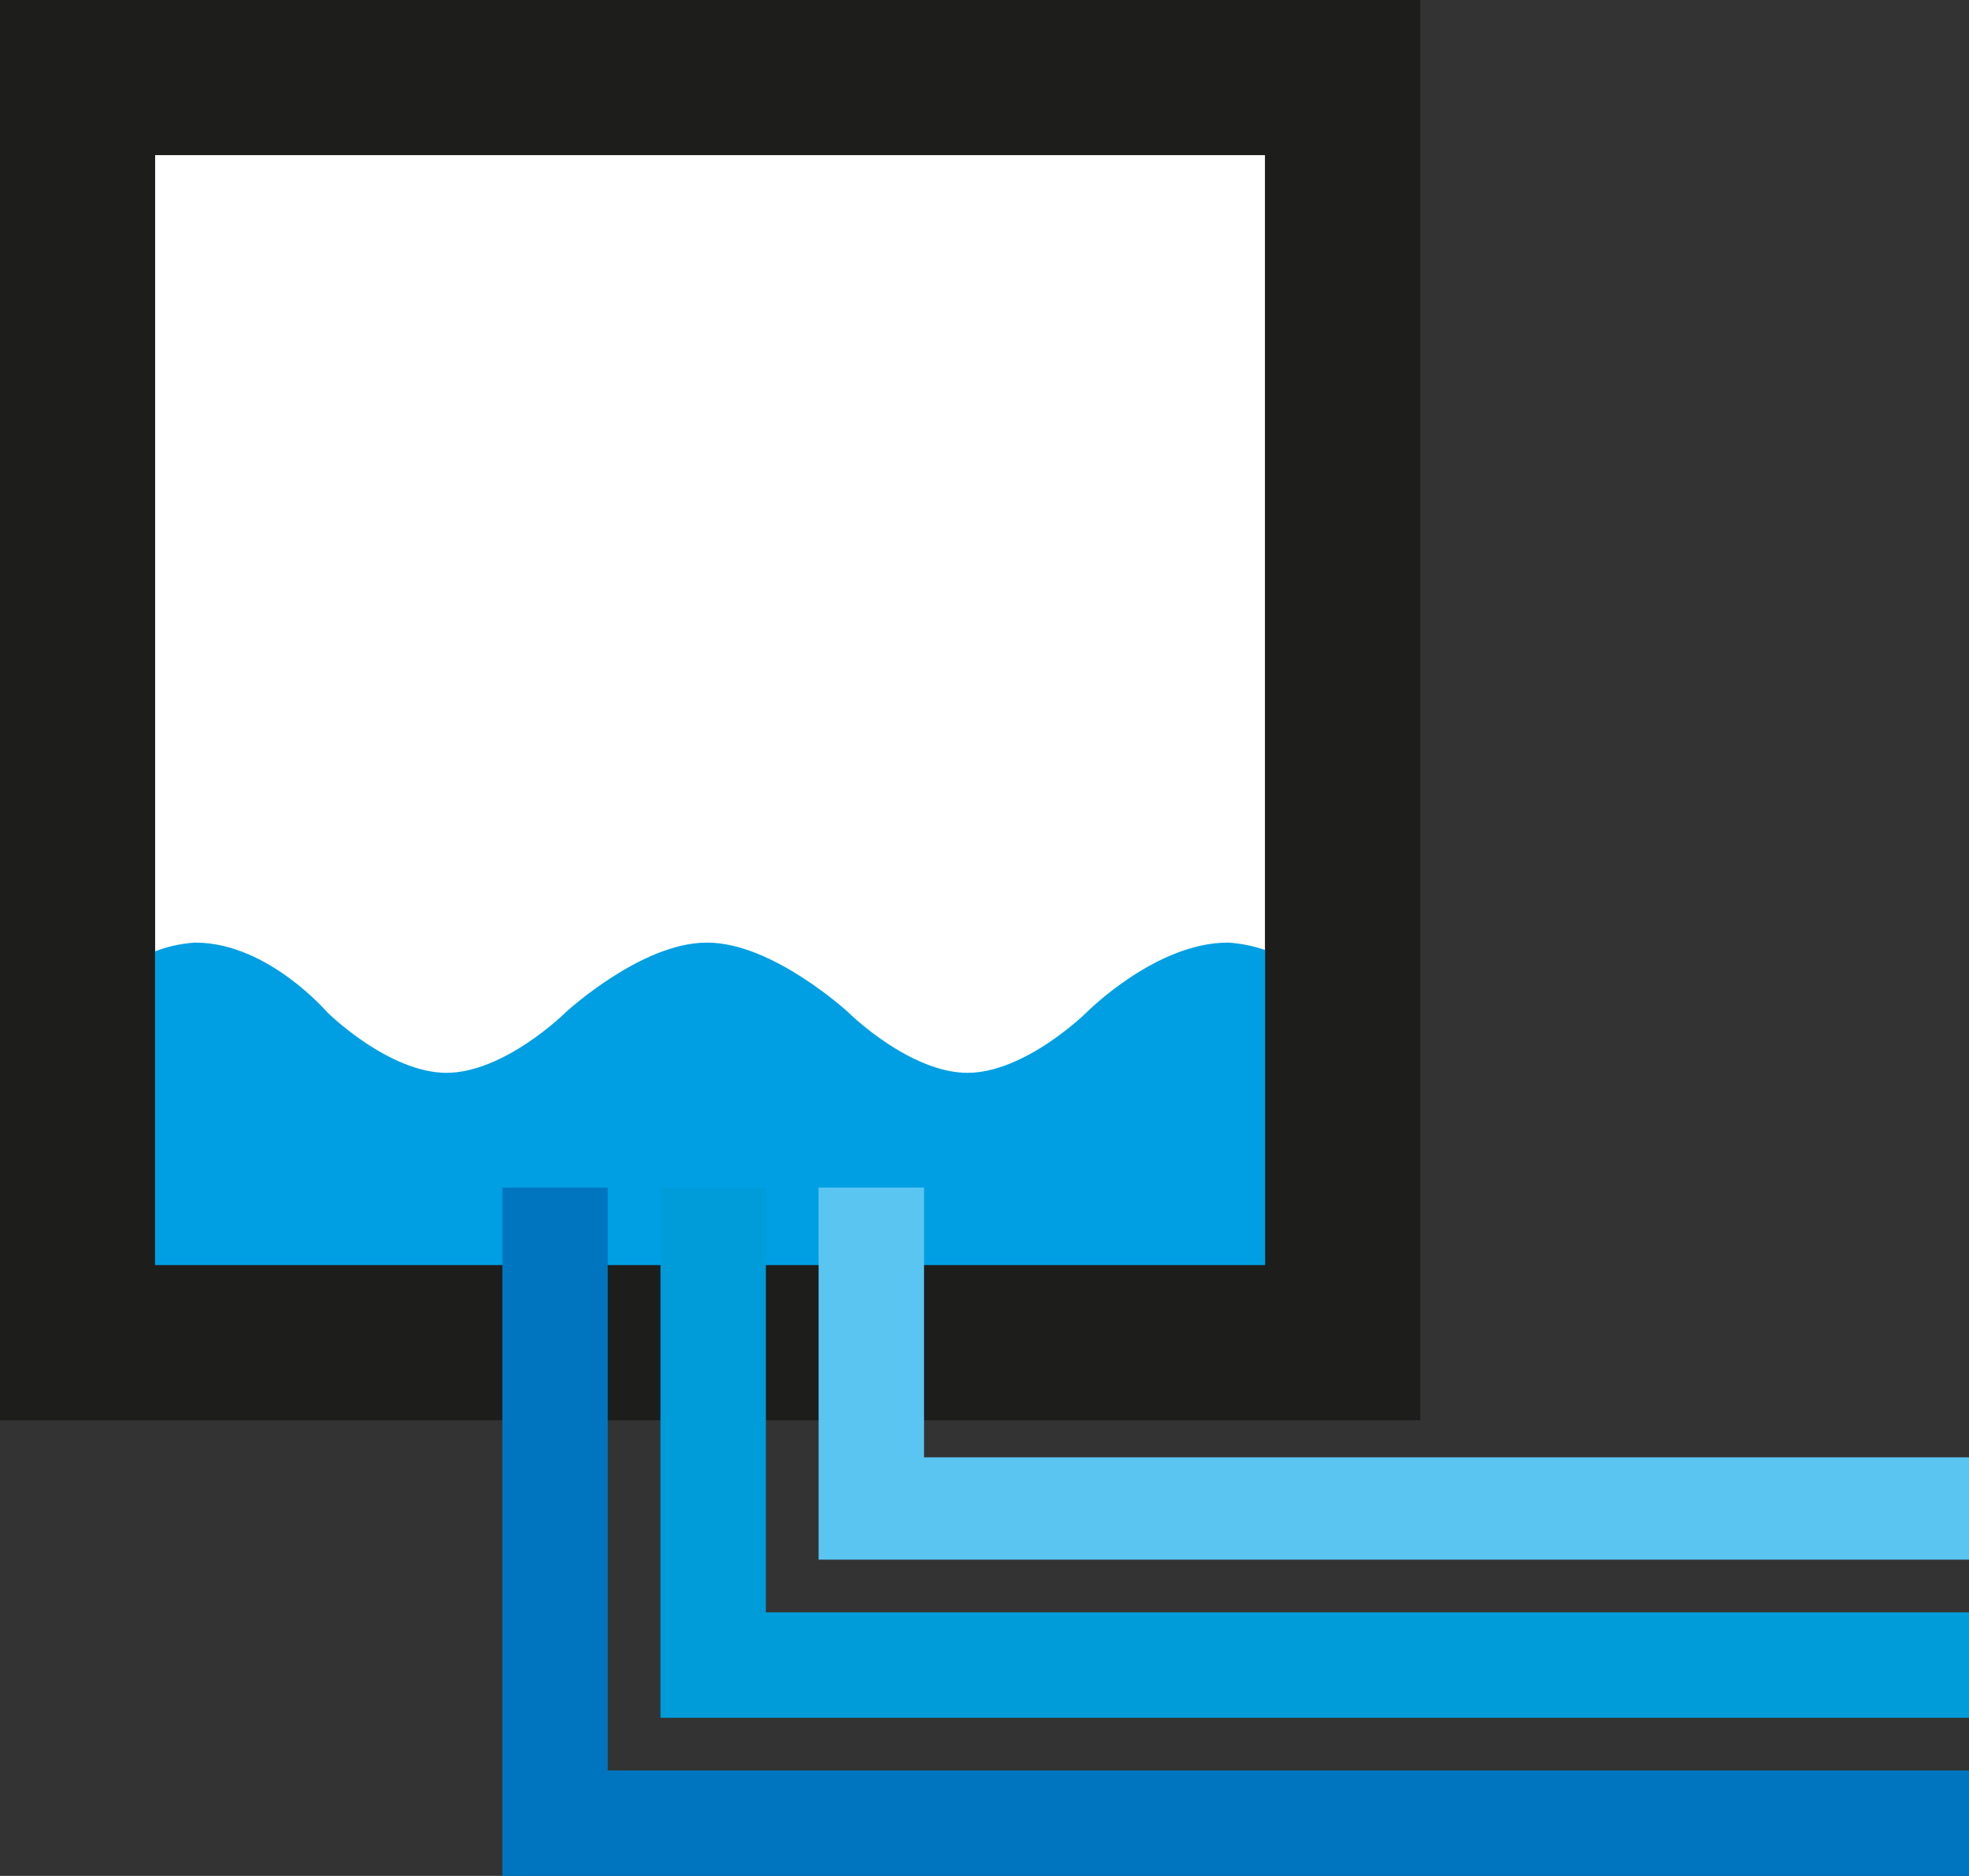 <?xml version="1.0" encoding="utf-8"?>
<!-- Generator: Adobe Illustrator 23.0.2, SVG Export Plug-In . SVG Version: 6.00 Build 0)  -->
<svg version="1.1" id="Ebene_1" xmlns="http://www.w3.org/2000/svg" xmlns:xlink="http://www.w3.org/1999/xlink" x="0px" y="0px"
	 viewBox="0 0 63.5 60.5" style="enable-background:new 0 0 63.5 60.5;" xml:space="preserve">
<rect x="0" y="0" width="63.5" height="60.5" fill="#333333" stroke="none"/>
<style type="text/css">
	.st0{display:none;enable-background:new    ;}
	.st1{display:inline;fill:#3C3C3B;}
	.st2{fill:#FFFFFF;stroke:#1D1D1B;stroke-width:5;}
	.st3{fill:#009FE3;stroke:#009FE3;}
	.st4{fill:none;stroke:#1D1D1B;stroke-width:5;}
	.st5{fill:#5BC5F2;}
	.st6{fill:#009BD9;}
	.st7{fill:#0075BF;}
</style>
<g id="logo_kombibad" transform="translate(-317.5 -13978.5)">
	<g class="st0">
		<path class="st1" d="M396.4,14001.4l-2.8,2.9v7.7h-3v-22.8h3v11.3l10.1-11.3h3.6l-9,10l9.7,12.7h-3.6L396.4,14001.4z"/>
		<path class="st1" d="M427.7,14001.4c0,2.2-0.4,4.2-1.1,5.8c-0.8,1.7-1.8,2.9-3.2,3.8s-3,1.3-4.8,1.3s-3.4-0.4-4.8-1.3
			c-1.4-0.9-2.5-2.1-3.2-3.8c-0.8-1.6-1.2-3.5-1.2-5.7v-1.6c0-2.2,0.4-4.1,1.1-5.8c0.8-1.7,1.8-3,3.2-3.9s3-1.3,4.8-1.3
			s3.4,0.4,4.8,1.3c1.4,0.9,2.5,2.2,3.2,3.8s1.1,3.6,1.1,5.8v1.6L427.7,14001.4L427.7,14001.4z M424.7,13999.9
			c0-2.7-0.5-4.8-1.6-6.2s-2.6-2.2-4.5-2.2s-3.4,0.7-4.5,2.2c-1.1,1.4-1.6,3.4-1.7,6v1.7c0,2.6,0.5,4.7,1.6,6.2s2.6,2.2,4.5,2.2
			s3.4-0.7,4.5-2.1c1.1-1.4,1.6-3.4,1.6-6.1v-1.7L424.7,13999.9L424.7,13999.9z"/>
		<path class="st1" d="M436.1,13989.3l7.4,18.6l7.4-18.6h3.9v22.8h-3v-8.9l0.3-9.6l-7.5,18.4h-2.3l-7.5-18.4l0.3,9.5v8.9h-3v-22.8
			L436.1,13989.3L436.1,13989.3z"/>
		<path class="st1" d="M460.2,14012v-22.8h7.4c2.5,0,4.3,0.5,5.6,1.5c1.2,1,1.9,2.5,1.9,4.5c0,1.1-0.3,2-0.9,2.8s-1.4,1.5-2.5,1.9
			c1.2,0.3,2.2,1,2.9,2c0.7,1,1.1,2.1,1.1,3.4c0,2-0.7,3.6-2,4.8s-3.2,1.8-5.6,1.8L460.2,14012L460.2,14012z M463.2,13999h4.5
			c1.3,0,2.4-0.3,3.1-1c0.8-0.7,1.2-1.6,1.2-2.7c0-1.3-0.4-2.2-1.1-2.7c-0.7-0.6-1.8-0.9-3.3-0.9h-4.4L463.2,13999L463.2,13999z
			 M463.2,14001.4v8.2h5c1.4,0,2.5-0.4,3.3-1.1c0.8-0.7,1.2-1.7,1.2-3c0-2.7-1.5-4.1-4.5-4.1L463.2,14001.4L463.2,14001.4z"/>
		<path class="st1" d="M483.3,14012h-3v-22.8h3V14012z"/>
		<path class="st1" d="M488.8,14012v-22.8h7.4c2.5,0,4.3,0.5,5.6,1.5c1.2,1,1.9,2.5,1.9,4.5c0,1.1-0.3,2-0.9,2.8s-1.4,1.5-2.5,1.9
			c1.2,0.3,2.2,1,2.9,2c0.7,1,1.1,2.1,1.1,3.4c0,2-0.7,3.6-2,4.8s-3.2,1.8-5.6,1.8L488.8,14012L488.8,14012z M491.8,13999h4.5
			c1.3,0,2.4-0.3,3.1-1c0.8-0.7,1.2-1.6,1.2-2.7c0-1.3-0.4-2.2-1.1-2.7c-0.7-0.6-1.8-0.9-3.3-0.9h-4.4L491.8,13999L491.8,13999z
			 M491.8,14001.4v8.2h5c1.4,0,2.5-0.4,3.3-1.1c0.8-0.7,1.2-1.7,1.2-3c0-2.7-1.5-4.1-4.5-4.1L491.8,14001.4L491.8,14001.4z"/>
		<path class="st1" d="M521.3,14006h-9.5l-2.1,6h-3.1l8.7-22.8h2.6l8.7,22.8h-3.1L521.3,14006z M512.6,14003.6h7.7l-3.9-10.6
			L512.6,14003.6z"/>
		<path class="st1" d="M529.6,14012v-22.8h6.4c2,0,3.7,0.4,5.3,1.3c1.5,0.9,2.7,2.1,3.5,3.7c0.8,1.6,1.2,3.5,1.3,5.6v1.5
			c0,2.1-0.4,4-1.2,5.6s-2,2.9-3.5,3.7c-1.5,0.9-3.3,1.3-5.4,1.3h-6.4L529.6,14012L529.6,14012z M532.6,13991.7v17.8h3.2
			c2.3,0,4.1-0.7,5.4-2.2c1.3-1.4,1.9-3.5,1.9-6.1v-1.3c0-2.6-0.6-4.6-1.8-6s-2.9-2.2-5.2-2.2H532.6z"/>
		<path class="st1" d="M561.5,14003.1v8.9h-3v-22.8h8.4c2.5,0,4.4,0.6,5.9,1.9c1.4,1.3,2.1,3,2.1,5c0,2.2-0.7,3.9-2.1,5.1
			c-1.4,1.2-3.4,1.8-5.9,1.8L561.5,14003.1L561.5,14003.1z M561.5,14000.6h5.4c1.6,0,2.8-0.4,3.7-1.1c0.9-0.8,1.3-1.8,1.3-3.3
			c0-1.4-0.4-2.4-1.3-3.3c-0.9-0.8-2-1.2-3.5-1.3h-5.6L561.5,14000.6L561.5,14000.6z"/>
		<path class="st1" d="M589.1,14006h-9.5l-2.1,6h-3.1l8.7-22.8h2.6l8.7,22.8h-3.1L589.1,14006z M580.5,14003.6h7.7l-3.9-10.6
			L580.5,14003.6z"/>
		<path class="st1" d="M609.9,14002h-9.5v10h-3v-22.8h14.1v2.5h-11.1v7.8h9.5V14002z"/>
		<path class="st1" d="M627.6,14002h-9.5v10h-3v-22.8h14.1v2.5h-11.1v7.8h9.5V14002z"/>
		<path class="st1" d="M641.1,14002.8h-5.3v9.2h-3v-22.8h7.5c2.6,0,4.5,0.6,5.9,1.8s2.1,2.9,2.1,5.1c0,1.4-0.4,2.7-1.1,3.7
			c-0.8,1.1-1.8,1.8-3.2,2.4l5.3,9.7v0.2H646L641.1,14002.8z M635.8,14000.3h4.6c1.5,0,2.7-0.4,3.6-1.2c0.9-0.8,1.3-1.8,1.3-3.1
			c0-1.4-0.4-2.5-1.3-3.2c-0.8-0.8-2-1.1-3.6-1.1h-4.6V14000.3z"/>
		<path class="st1" d="M665,14006h-9.5l-2.1,6h-3.1l8.7-22.8h2.6l8.7,22.8h-3.1L665,14006z M656.4,14003.6h7.7l-3.9-10.6
			L656.4,14003.6z"/>
		<path class="st1" d="M687,13991.7h-7.3v20.3h-3v-20.3h-7.3v-2.5H687V13991.7z"/>
		<path class="st1" d="M707.9,14012h-3v-10.5h-11.5v10.5h-3v-22.8h3v9.8h11.5v-9.8h3V14012z"/>
	</g>
	<g id="Gruppe_678" transform="translate(317.5 13978.5)">
		<path id="Pfad_534" class="st2" d="M43.3,38.4"/>
		<rect id="Rechteck_815" x="2.5" y="2.5" class="st2" width="40.8" height="40.8"/>
		<path id="Pfad_535" class="st2" d="M2.5,45.3"/>
		<path id="Pfad_536" class="st3" d="M3.2,33c0.6-1.2,1.7-2,3.1-2.1c2.1,0,3.9,2.1,3.9,2.1s2.1,2.1,4.2,2.1s4.2-2.1,4.2-2.1
			s2.3-2.1,4.2-2.1S27,33,27,33s2.1,2.1,4.2,2.1s4.2-2.1,4.2-2.1s2.1-2.1,4.2-2.1c1.4,0.1,2.6,0.9,3.3,2.1v9.6H3.2V33z"/>
		<rect id="Rechteck_816" x="2.5" y="2.5" class="st4" width="40.8" height="40.8"/>
		<path id="Pfad_537" class="st5" d="M63.5,50.3H26.4v-12h3.4V47h33.7V50.3z"/>
		<path id="Pfad_538" class="st6" d="M63.5,55.4H21.3V38.3h3.4V52h38.8V55.4z"/>
		<path id="Pfad_539" class="st7" d="M63.5,60.5H16.2V38.3h3.4v18.8h43.9V60.5z"/>
	</g>
</g>
</svg>
